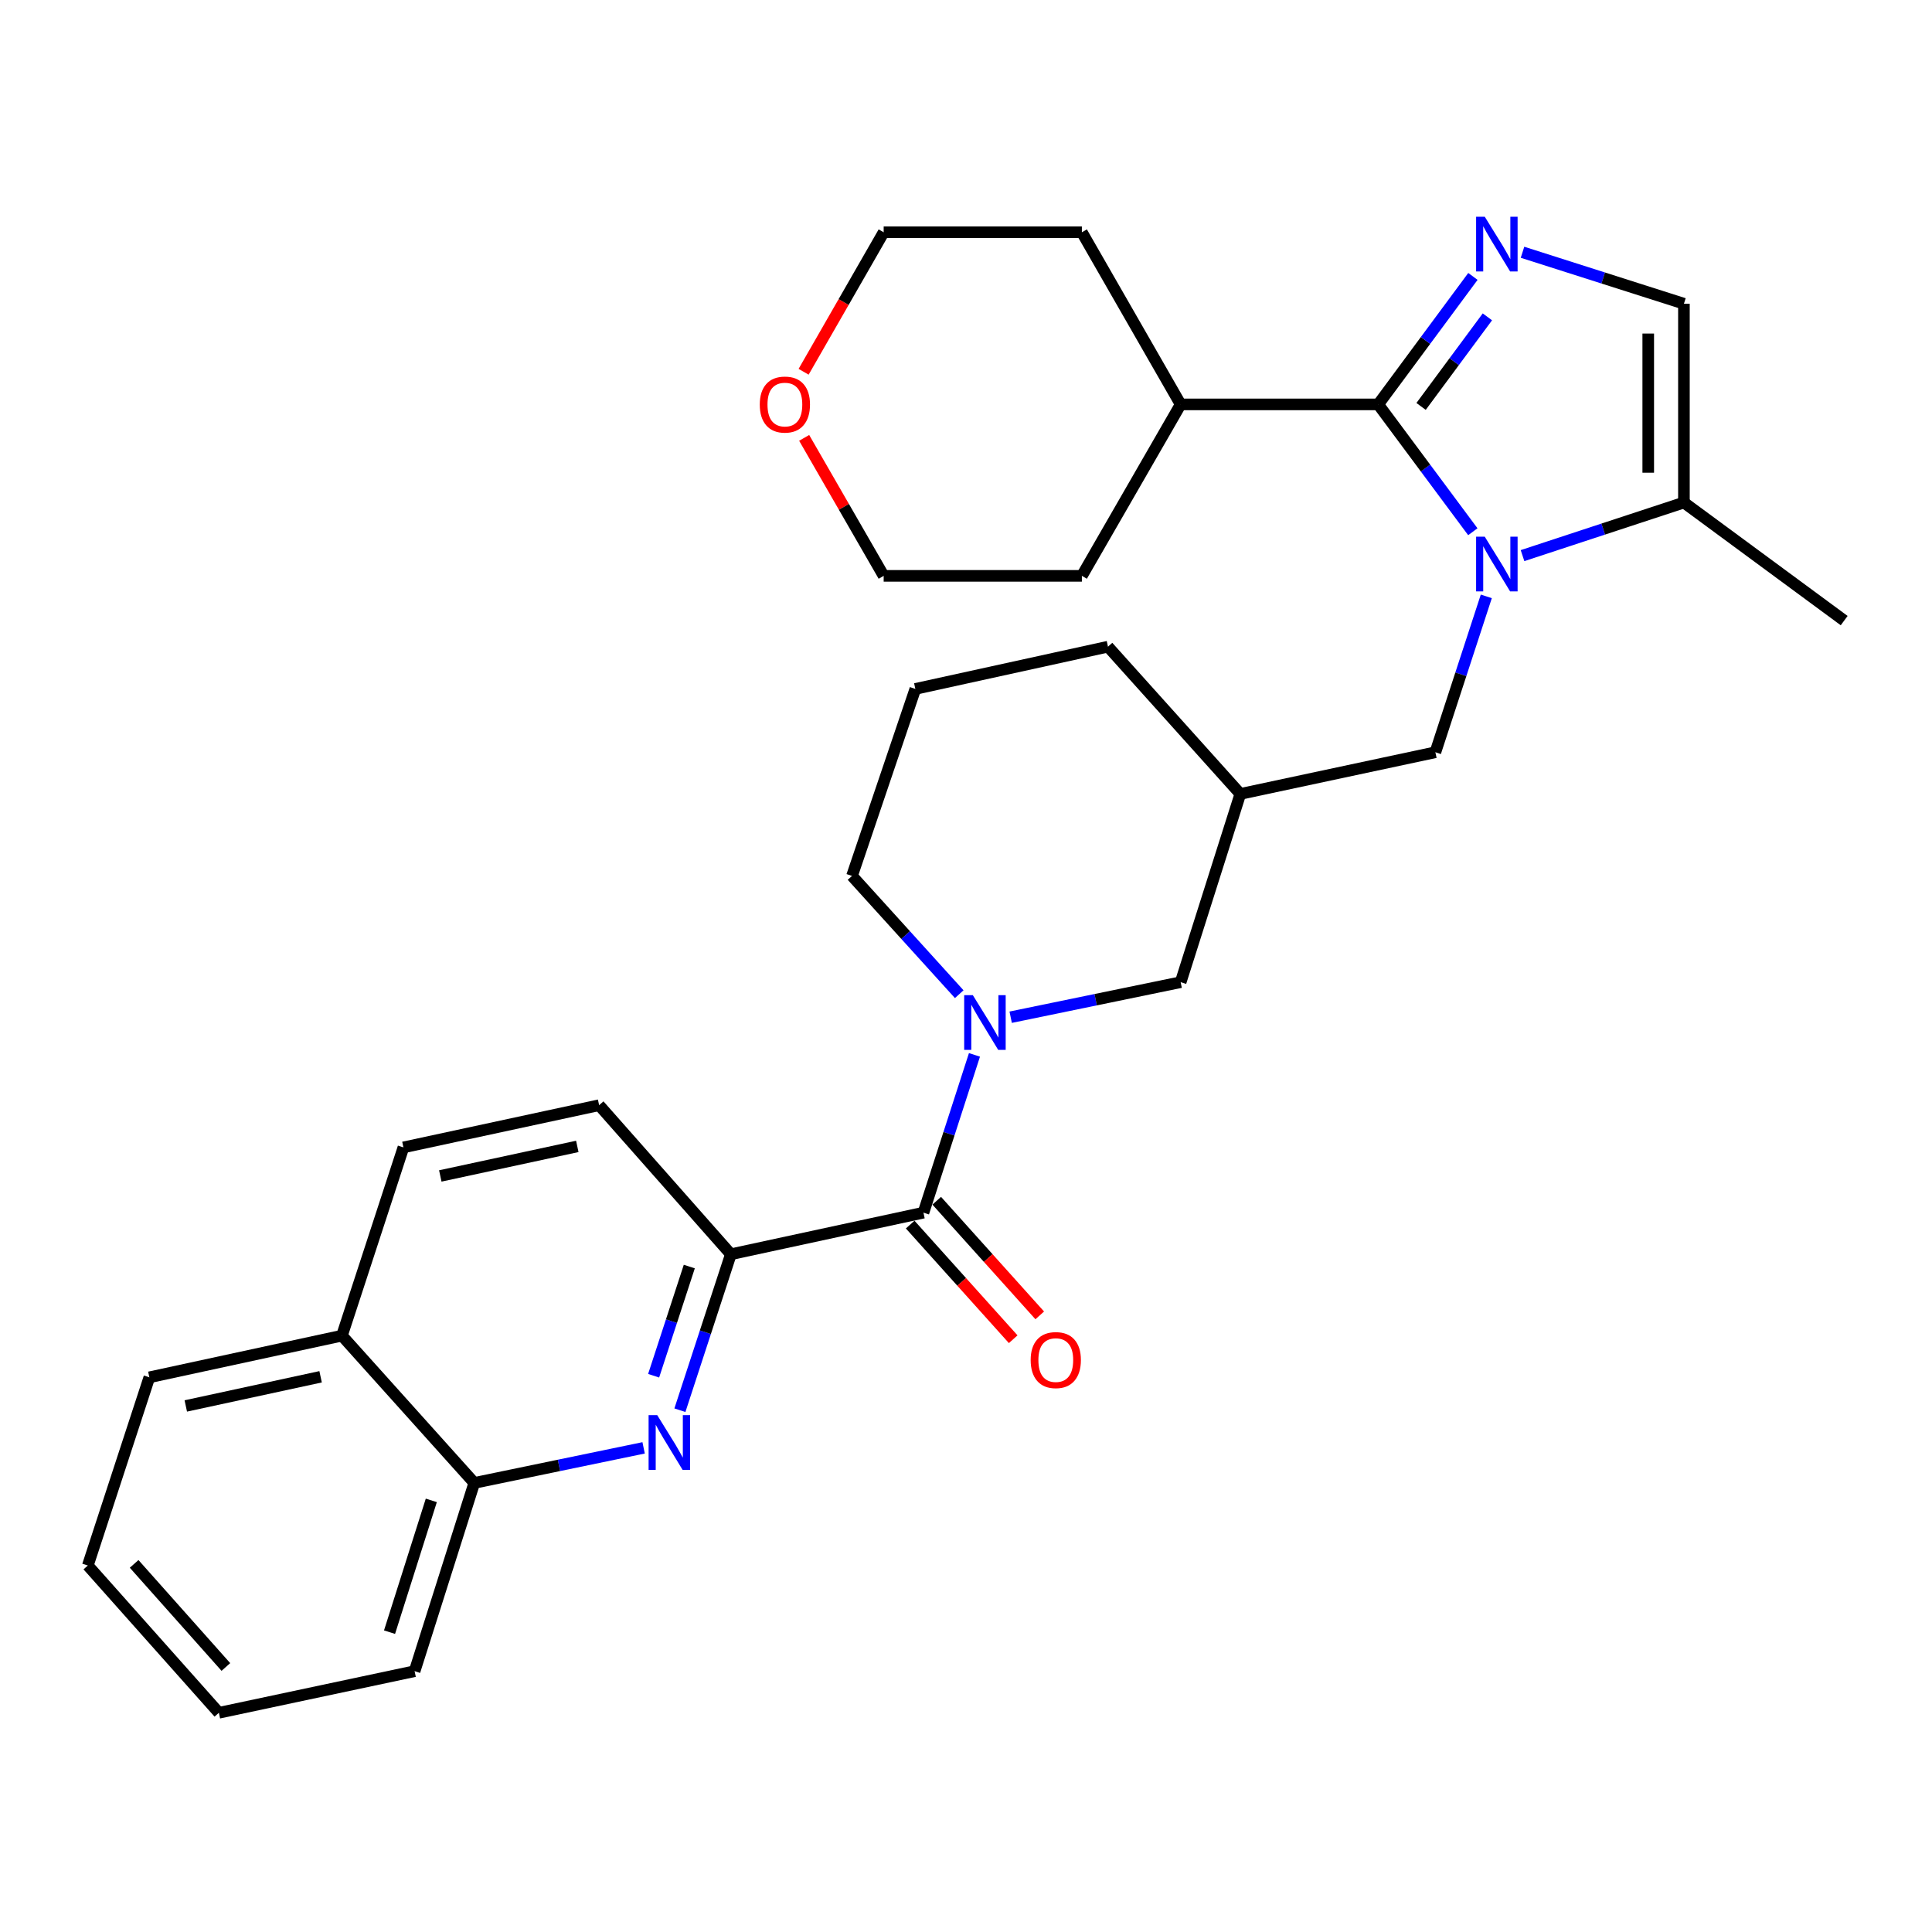 <?xml version='1.0' encoding='iso-8859-1'?>
<svg version='1.1' baseProfile='full'
              xmlns='http://www.w3.org/2000/svg'
                      xmlns:rdkit='http://www.rdkit.org/xml'
                      xmlns:xlink='http://www.w3.org/1999/xlink'
                  xml:space='preserve'
width='1000px' height='1000px' viewBox='0 0 1000 1000'>
<!-- END OF HEADER -->
<rect style='opacity:1.0;fill:#FFFFFF;stroke:none' width='1000' height='1000' x='0' y='0'> </rect>
<path class='bond-0' d='M 762.334,275.225 L 737.841,242.271' style='fill:none;fill-rule:evenodd;stroke:#0000FF;stroke-width:6px;stroke-linecap:butt;stroke-linejoin:miter;stroke-opacity:1' />
<path class='bond-0' d='M 737.841,242.271 L 713.348,209.316' style='fill:none;fill-rule:evenodd;stroke:#000000;stroke-width:6px;stroke-linecap:butt;stroke-linejoin:miter;stroke-opacity:1' />
<path class='bond-6' d='M 788.059,287.588 L 829.827,273.848' style='fill:none;fill-rule:evenodd;stroke:#0000FF;stroke-width:6px;stroke-linecap:butt;stroke-linejoin:miter;stroke-opacity:1' />
<path class='bond-6' d='M 829.827,273.848 L 871.595,260.109' style='fill:none;fill-rule:evenodd;stroke:#000000;stroke-width:6px;stroke-linecap:butt;stroke-linejoin:miter;stroke-opacity:1' />
<path class='bond-8' d='M 769.309,308.681 L 756.13,349.024' style='fill:none;fill-rule:evenodd;stroke:#0000FF;stroke-width:6px;stroke-linecap:butt;stroke-linejoin:miter;stroke-opacity:1' />
<path class='bond-8' d='M 756.13,349.024 L 742.952,389.368' style='fill:none;fill-rule:evenodd;stroke:#000000;stroke-width:6px;stroke-linecap:butt;stroke-linejoin:miter;stroke-opacity:1' />
<path class='bond-1' d='M 713.348,209.316 L 737.864,176.196' style='fill:none;fill-rule:evenodd;stroke:#000000;stroke-width:6px;stroke-linecap:butt;stroke-linejoin:miter;stroke-opacity:1' />
<path class='bond-1' d='M 737.864,176.196 L 762.38,143.076' style='fill:none;fill-rule:evenodd;stroke:#0000FF;stroke-width:6px;stroke-linecap:butt;stroke-linejoin:miter;stroke-opacity:1' />
<path class='bond-1' d='M 735.549,210.369 L 752.71,187.185' style='fill:none;fill-rule:evenodd;stroke:#000000;stroke-width:6px;stroke-linecap:butt;stroke-linejoin:miter;stroke-opacity:1' />
<path class='bond-1' d='M 752.71,187.185 L 769.87,164.001' style='fill:none;fill-rule:evenodd;stroke:#0000FF;stroke-width:6px;stroke-linecap:butt;stroke-linejoin:miter;stroke-opacity:1' />
<path class='bond-13' d='M 713.348,209.316 L 611.107,209.316' style='fill:none;fill-rule:evenodd;stroke:#000000;stroke-width:6px;stroke-linecap:butt;stroke-linejoin:miter;stroke-opacity:1' />
<path class='bond-30' d='M 788.052,130.57 L 829.823,143.89' style='fill:none;fill-rule:evenodd;stroke:#0000FF;stroke-width:6px;stroke-linecap:butt;stroke-linejoin:miter;stroke-opacity:1' />
<path class='bond-30' d='M 829.823,143.89 L 871.595,157.211' style='fill:none;fill-rule:evenodd;stroke:#000000;stroke-width:6px;stroke-linecap:butt;stroke-linejoin:miter;stroke-opacity:1' />
<path class='bond-2' d='M 523.125,526.51 L 567.116,517.443' style='fill:none;fill-rule:evenodd;stroke:#0000FF;stroke-width:6px;stroke-linecap:butt;stroke-linejoin:miter;stroke-opacity:1' />
<path class='bond-2' d='M 567.116,517.443 L 611.107,508.376' style='fill:none;fill-rule:evenodd;stroke:#000000;stroke-width:6px;stroke-linecap:butt;stroke-linejoin:miter;stroke-opacity:1' />
<path class='bond-3' d='M 504.385,546.003 L 491.182,586.837' style='fill:none;fill-rule:evenodd;stroke:#0000FF;stroke-width:6px;stroke-linecap:butt;stroke-linejoin:miter;stroke-opacity:1' />
<path class='bond-3' d='M 491.182,586.837 L 477.98,627.671' style='fill:none;fill-rule:evenodd;stroke:#000000;stroke-width:6px;stroke-linecap:butt;stroke-linejoin:miter;stroke-opacity:1' />
<path class='bond-32' d='M 496.499,514.588 L 468.749,483.982' style='fill:none;fill-rule:evenodd;stroke:#0000FF;stroke-width:6px;stroke-linecap:butt;stroke-linejoin:miter;stroke-opacity:1' />
<path class='bond-32' d='M 468.749,483.982 L 440.999,453.376' style='fill:none;fill-rule:evenodd;stroke:#000000;stroke-width:6px;stroke-linecap:butt;stroke-linejoin:miter;stroke-opacity:1' />
<path class='bond-5' d='M 477.98,627.671 L 378.293,649.199' style='fill:none;fill-rule:evenodd;stroke:#000000;stroke-width:6px;stroke-linecap:butt;stroke-linejoin:miter;stroke-opacity:1' />
<path class='bond-12' d='M 471.111,633.844 L 497.772,663.512' style='fill:none;fill-rule:evenodd;stroke:#000000;stroke-width:6px;stroke-linecap:butt;stroke-linejoin:miter;stroke-opacity:1' />
<path class='bond-12' d='M 497.772,663.512 L 524.433,693.181' style='fill:none;fill-rule:evenodd;stroke:#FF0000;stroke-width:6px;stroke-linecap:butt;stroke-linejoin:miter;stroke-opacity:1' />
<path class='bond-12' d='M 484.849,621.498 L 511.51,651.167' style='fill:none;fill-rule:evenodd;stroke:#000000;stroke-width:6px;stroke-linecap:butt;stroke-linejoin:miter;stroke-opacity:1' />
<path class='bond-12' d='M 511.51,651.167 L 538.171,680.836' style='fill:none;fill-rule:evenodd;stroke:#FF0000;stroke-width:6px;stroke-linecap:butt;stroke-linejoin:miter;stroke-opacity:1' />
<path class='bond-4' d='M 351.917,729.925 L 365.105,689.562' style='fill:none;fill-rule:evenodd;stroke:#0000FF;stroke-width:6px;stroke-linecap:butt;stroke-linejoin:miter;stroke-opacity:1' />
<path class='bond-4' d='M 365.105,689.562 L 378.293,649.199' style='fill:none;fill-rule:evenodd;stroke:#000000;stroke-width:6px;stroke-linecap:butt;stroke-linejoin:miter;stroke-opacity:1' />
<path class='bond-4' d='M 338.317,712.08 L 347.549,683.826' style='fill:none;fill-rule:evenodd;stroke:#0000FF;stroke-width:6px;stroke-linecap:butt;stroke-linejoin:miter;stroke-opacity:1' />
<path class='bond-4' d='M 347.549,683.826 L 356.78,655.571' style='fill:none;fill-rule:evenodd;stroke:#000000;stroke-width:6px;stroke-linecap:butt;stroke-linejoin:miter;stroke-opacity:1' />
<path class='bond-10' d='M 333.135,749.407 L 289.31,758.484' style='fill:none;fill-rule:evenodd;stroke:#0000FF;stroke-width:6px;stroke-linecap:butt;stroke-linejoin:miter;stroke-opacity:1' />
<path class='bond-10' d='M 289.31,758.484 L 245.484,767.56' style='fill:none;fill-rule:evenodd;stroke:#000000;stroke-width:6px;stroke-linecap:butt;stroke-linejoin:miter;stroke-opacity:1' />
<path class='bond-14' d='M 378.293,649.199 L 310.108,572.046' style='fill:none;fill-rule:evenodd;stroke:#000000;stroke-width:6px;stroke-linecap:butt;stroke-linejoin:miter;stroke-opacity:1' />
<path class='bond-7' d='M 871.595,260.109 L 871.595,157.211' style='fill:none;fill-rule:evenodd;stroke:#000000;stroke-width:6px;stroke-linecap:butt;stroke-linejoin:miter;stroke-opacity:1' />
<path class='bond-7' d='M 853.125,244.674 L 853.125,172.645' style='fill:none;fill-rule:evenodd;stroke:#000000;stroke-width:6px;stroke-linecap:butt;stroke-linejoin:miter;stroke-opacity:1' />
<path class='bond-19' d='M 871.595,260.109 L 954.545,321.224' style='fill:none;fill-rule:evenodd;stroke:#000000;stroke-width:6px;stroke-linecap:butt;stroke-linejoin:miter;stroke-opacity:1' />
<path class='bond-11' d='M 742.952,389.368 L 641.993,410.936' style='fill:none;fill-rule:evenodd;stroke:#000000;stroke-width:6px;stroke-linecap:butt;stroke-linejoin:miter;stroke-opacity:1' />
<path class='bond-9' d='M 611.107,508.376 L 641.993,410.936' style='fill:none;fill-rule:evenodd;stroke:#000000;stroke-width:6px;stroke-linecap:butt;stroke-linejoin:miter;stroke-opacity:1' />
<path class='bond-22' d='M 245.484,767.56 L 214.598,865' style='fill:none;fill-rule:evenodd;stroke:#000000;stroke-width:6px;stroke-linecap:butt;stroke-linejoin:miter;stroke-opacity:1' />
<path class='bond-22' d='M 223.245,776.595 L 201.624,844.803' style='fill:none;fill-rule:evenodd;stroke:#000000;stroke-width:6px;stroke-linecap:butt;stroke-linejoin:miter;stroke-opacity:1' />
<path class='bond-33' d='M 245.484,767.56 L 176.991,691.331' style='fill:none;fill-rule:evenodd;stroke:#000000;stroke-width:6px;stroke-linecap:butt;stroke-linejoin:miter;stroke-opacity:1' />
<path class='bond-21' d='M 641.993,410.936 L 573.49,334.717' style='fill:none;fill-rule:evenodd;stroke:#000000;stroke-width:6px;stroke-linecap:butt;stroke-linejoin:miter;stroke-opacity:1' />
<path class='bond-25' d='M 611.107,209.316 L 559.976,298.065' style='fill:none;fill-rule:evenodd;stroke:#000000;stroke-width:6px;stroke-linecap:butt;stroke-linejoin:miter;stroke-opacity:1' />
<path class='bond-26' d='M 611.107,209.316 L 559.976,120.219' style='fill:none;fill-rule:evenodd;stroke:#000000;stroke-width:6px;stroke-linecap:butt;stroke-linejoin:miter;stroke-opacity:1' />
<path class='bond-17' d='M 310.108,572.046 L 208.811,593.892' style='fill:none;fill-rule:evenodd;stroke:#000000;stroke-width:6px;stroke-linecap:butt;stroke-linejoin:miter;stroke-opacity:1' />
<path class='bond-17' d='M 298.808,593.377 L 227.899,608.67' style='fill:none;fill-rule:evenodd;stroke:#000000;stroke-width:6px;stroke-linecap:butt;stroke-linejoin:miter;stroke-opacity:1' />
<path class='bond-15' d='M 176.991,691.331 L 208.811,593.892' style='fill:none;fill-rule:evenodd;stroke:#000000;stroke-width:6px;stroke-linecap:butt;stroke-linejoin:miter;stroke-opacity:1' />
<path class='bond-27' d='M 176.991,691.331 L 77.305,712.9' style='fill:none;fill-rule:evenodd;stroke:#000000;stroke-width:6px;stroke-linecap:butt;stroke-linejoin:miter;stroke-opacity:1' />
<path class='bond-27' d='M 165.944,712.618 L 96.164,727.717' style='fill:none;fill-rule:evenodd;stroke:#000000;stroke-width:6px;stroke-linecap:butt;stroke-linejoin:miter;stroke-opacity:1' />
<path class='bond-16' d='M 415.947,192.428 L 436.666,156.324' style='fill:none;fill-rule:evenodd;stroke:#FF0000;stroke-width:6px;stroke-linecap:butt;stroke-linejoin:miter;stroke-opacity:1' />
<path class='bond-16' d='M 436.666,156.324 L 457.386,120.219' style='fill:none;fill-rule:evenodd;stroke:#000000;stroke-width:6px;stroke-linecap:butt;stroke-linejoin:miter;stroke-opacity:1' />
<path class='bond-31' d='M 416.234,226.637 L 436.81,262.351' style='fill:none;fill-rule:evenodd;stroke:#FF0000;stroke-width:6px;stroke-linecap:butt;stroke-linejoin:miter;stroke-opacity:1' />
<path class='bond-31' d='M 436.81,262.351 L 457.386,298.065' style='fill:none;fill-rule:evenodd;stroke:#000000;stroke-width:6px;stroke-linecap:butt;stroke-linejoin:miter;stroke-opacity:1' />
<path class='bond-18' d='M 440.999,453.376 L 473.783,356.584' style='fill:none;fill-rule:evenodd;stroke:#000000;stroke-width:6px;stroke-linecap:butt;stroke-linejoin:miter;stroke-opacity:1' />
<path class='bond-20' d='M 473.783,356.584 L 573.49,334.717' style='fill:none;fill-rule:evenodd;stroke:#000000;stroke-width:6px;stroke-linecap:butt;stroke-linejoin:miter;stroke-opacity:1' />
<path class='bond-28' d='M 214.598,865 L 113.291,886.538' style='fill:none;fill-rule:evenodd;stroke:#000000;stroke-width:6px;stroke-linecap:butt;stroke-linejoin:miter;stroke-opacity:1' />
<path class='bond-23' d='M 457.386,298.065 L 559.976,298.065' style='fill:none;fill-rule:evenodd;stroke:#000000;stroke-width:6px;stroke-linecap:butt;stroke-linejoin:miter;stroke-opacity:1' />
<path class='bond-24' d='M 457.386,120.219 L 559.976,120.219' style='fill:none;fill-rule:evenodd;stroke:#000000;stroke-width:6px;stroke-linecap:butt;stroke-linejoin:miter;stroke-opacity:1' />
<path class='bond-29' d='M 77.305,712.9 L 45.455,810.308' style='fill:none;fill-rule:evenodd;stroke:#000000;stroke-width:6px;stroke-linecap:butt;stroke-linejoin:miter;stroke-opacity:1' />
<path class='bond-34' d='M 113.291,886.538 L 45.455,810.308' style='fill:none;fill-rule:evenodd;stroke:#000000;stroke-width:6px;stroke-linecap:butt;stroke-linejoin:miter;stroke-opacity:1' />
<path class='bond-34' d='M 116.913,862.825 L 69.428,809.464' style='fill:none;fill-rule:evenodd;stroke:#000000;stroke-width:6px;stroke-linecap:butt;stroke-linejoin:miter;stroke-opacity:1' />
<path  class='atom-0' d='M 768.511 277.799
L 777.791 292.799
Q 778.711 294.279, 780.191 296.959
Q 781.671 299.639, 781.751 299.799
L 781.751 277.799
L 785.511 277.799
L 785.511 306.119
L 781.631 306.119
L 771.671 289.719
Q 770.511 287.799, 769.271 285.599
Q 768.071 283.399, 767.711 282.719
L 767.711 306.119
L 764.031 306.119
L 764.031 277.799
L 768.511 277.799
' fill='#0000FF'/>
<path  class='atom-2' d='M 768.511 112.175
L 777.791 127.175
Q 778.711 128.655, 780.191 131.335
Q 781.671 134.015, 781.751 134.175
L 781.751 112.175
L 785.511 112.175
L 785.511 140.495
L 781.631 140.495
L 771.671 124.095
Q 770.511 122.175, 769.271 119.975
Q 768.071 117.775, 767.711 117.095
L 767.711 140.495
L 764.031 140.495
L 764.031 112.175
L 768.511 112.175
' fill='#0000FF'/>
<path  class='atom-3' d='M 503.539 515.097
L 512.819 530.097
Q 513.739 531.577, 515.219 534.257
Q 516.699 536.937, 516.779 537.097
L 516.779 515.097
L 520.539 515.097
L 520.539 543.417
L 516.659 543.417
L 506.699 527.017
Q 505.539 525.097, 504.299 522.897
Q 503.099 520.697, 502.739 520.017
L 502.739 543.417
L 499.059 543.417
L 499.059 515.097
L 503.539 515.097
' fill='#0000FF'/>
<path  class='atom-5' d='M 340.193 732.488
L 349.473 747.488
Q 350.393 748.968, 351.873 751.648
Q 353.353 754.328, 353.433 754.488
L 353.433 732.488
L 357.193 732.488
L 357.193 760.808
L 353.313 760.808
L 343.353 744.408
Q 342.193 742.488, 340.953 740.288
Q 339.753 738.088, 339.393 737.408
L 339.393 760.808
L 335.713 760.808
L 335.713 732.488
L 340.193 732.488
' fill='#0000FF'/>
<path  class='atom-13' d='M 533.472 703.97
Q 533.472 697.17, 536.832 693.37
Q 540.192 689.57, 546.472 689.57
Q 552.752 689.57, 556.112 693.37
Q 559.472 697.17, 559.472 703.97
Q 559.472 710.85, 556.072 714.77
Q 552.672 718.65, 546.472 718.65
Q 540.232 718.65, 536.832 714.77
Q 533.472 710.89, 533.472 703.97
M 546.472 715.45
Q 550.792 715.45, 553.112 712.57
Q 555.472 709.65, 555.472 703.97
Q 555.472 698.41, 553.112 695.61
Q 550.792 692.77, 546.472 692.77
Q 542.152 692.77, 539.792 695.57
Q 537.472 698.37, 537.472 703.97
Q 537.472 709.69, 539.792 712.57
Q 542.152 715.45, 546.472 715.45
' fill='#FF0000'/>
<path  class='atom-17' d='M 393.255 209.396
Q 393.255 202.596, 396.615 198.796
Q 399.975 194.996, 406.255 194.996
Q 412.535 194.996, 415.895 198.796
Q 419.255 202.596, 419.255 209.396
Q 419.255 216.276, 415.855 220.196
Q 412.455 224.076, 406.255 224.076
Q 400.015 224.076, 396.615 220.196
Q 393.255 216.316, 393.255 209.396
M 406.255 220.876
Q 410.575 220.876, 412.895 217.996
Q 415.255 215.076, 415.255 209.396
Q 415.255 203.836, 412.895 201.036
Q 410.575 198.196, 406.255 198.196
Q 401.935 198.196, 399.575 200.996
Q 397.255 203.796, 397.255 209.396
Q 397.255 215.116, 399.575 217.996
Q 401.935 220.876, 406.255 220.876
' fill='#FF0000'/>
</svg>
